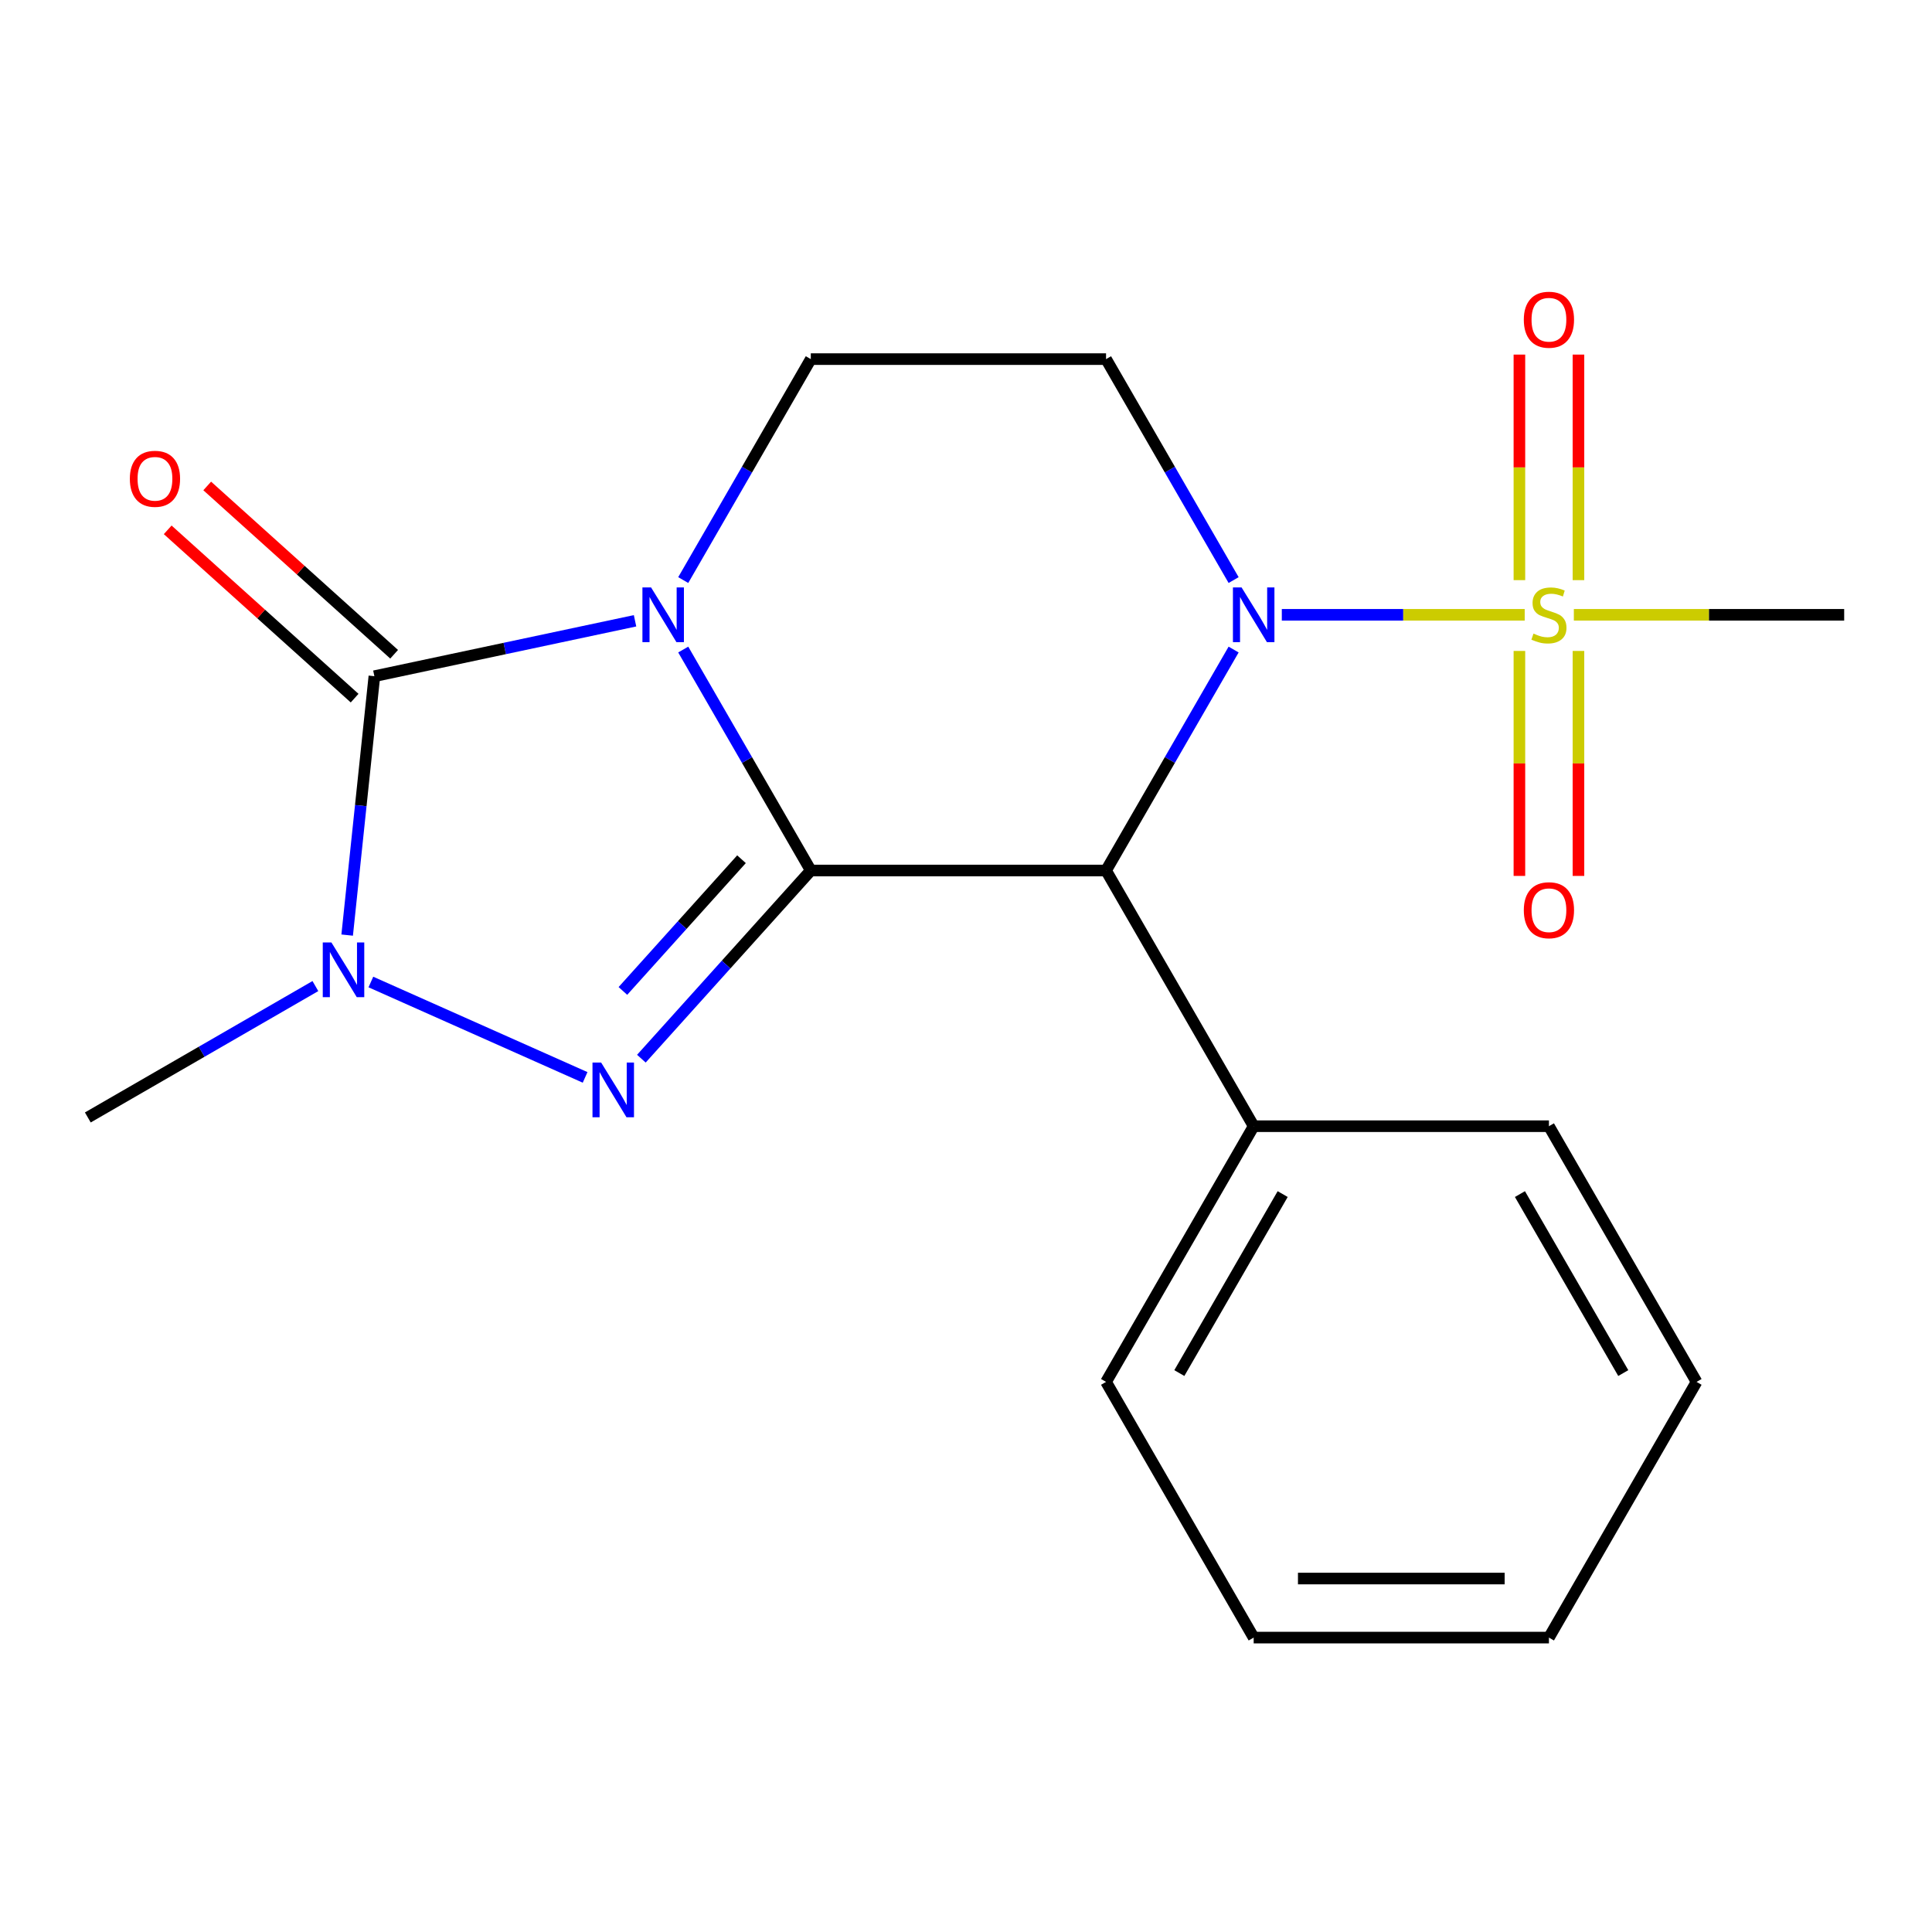 <?xml version='1.0' encoding='iso-8859-1'?>
<svg version='1.1' baseProfile='full'
              xmlns='http://www.w3.org/2000/svg'
                      xmlns:rdkit='http://www.rdkit.org/xml'
                      xmlns:xlink='http://www.w3.org/1999/xlink'
                  xml:space='preserve'
width='1000px' height='1000px' viewBox='0 0 1000 1000'>
<!-- END OF HEADER -->
<rect style='opacity:1.0;fill:#FFFFFF;stroke:none' width='1000' height='1000' x='0' y='0'> </rect>
<path class='bond-0' d='M 419.669,450.572 L 386.654,393.389' style='fill:none;fill-rule:evenodd;stroke:#000000;stroke-width:6px;stroke-linecap:butt;stroke-linejoin:miter;stroke-opacity:1' />
<path class='bond-0' d='M 386.654,393.389 L 353.64,336.205' style='fill:none;fill-rule:evenodd;stroke:#0000FF;stroke-width:6px;stroke-linecap:butt;stroke-linejoin:miter;stroke-opacity:1' />
<path class='bond-1' d='M 419.669,450.572 L 375.821,499.271' style='fill:none;fill-rule:evenodd;stroke:#000000;stroke-width:6px;stroke-linecap:butt;stroke-linejoin:miter;stroke-opacity:1' />
<path class='bond-1' d='M 375.821,499.271 L 331.972,547.97' style='fill:none;fill-rule:evenodd;stroke:#0000FF;stroke-width:6px;stroke-linecap:butt;stroke-linejoin:miter;stroke-opacity:1' />
<path class='bond-1' d='M 383.801,444.731 L 353.107,478.82' style='fill:none;fill-rule:evenodd;stroke:#000000;stroke-width:6px;stroke-linecap:butt;stroke-linejoin:miter;stroke-opacity:1' />
<path class='bond-1' d='M 353.107,478.82 L 322.413,512.909' style='fill:none;fill-rule:evenodd;stroke:#0000FF;stroke-width:6px;stroke-linecap:butt;stroke-linejoin:miter;stroke-opacity:1' />
<path class='bond-4' d='M 419.669,450.572 L 572.491,450.572' style='fill:none;fill-rule:evenodd;stroke:#000000;stroke-width:6px;stroke-linecap:butt;stroke-linejoin:miter;stroke-opacity:1' />
<path class='bond-2' d='M 328.698,321.32 L 261.237,335.659' style='fill:none;fill-rule:evenodd;stroke:#0000FF;stroke-width:6px;stroke-linecap:butt;stroke-linejoin:miter;stroke-opacity:1' />
<path class='bond-2' d='M 261.237,335.659 L 193.776,349.998' style='fill:none;fill-rule:evenodd;stroke:#000000;stroke-width:6px;stroke-linecap:butt;stroke-linejoin:miter;stroke-opacity:1' />
<path class='bond-8' d='M 353.64,300.244 L 386.654,243.061' style='fill:none;fill-rule:evenodd;stroke:#0000FF;stroke-width:6px;stroke-linecap:butt;stroke-linejoin:miter;stroke-opacity:1' />
<path class='bond-8' d='M 386.654,243.061 L 419.669,185.877' style='fill:none;fill-rule:evenodd;stroke:#000000;stroke-width:6px;stroke-linecap:butt;stroke-linejoin:miter;stroke-opacity:1' />
<path class='bond-6' d='M 302.851,557.658 L 191.964,508.288' style='fill:none;fill-rule:evenodd;stroke:#0000FF;stroke-width:6px;stroke-linecap:butt;stroke-linejoin:miter;stroke-opacity:1' />
<path class='bond-11' d='M 204.002,338.641 L 155.628,295.085' style='fill:none;fill-rule:evenodd;stroke:#000000;stroke-width:6px;stroke-linecap:butt;stroke-linejoin:miter;stroke-opacity:1' />
<path class='bond-11' d='M 155.628,295.085 L 107.254,251.529' style='fill:none;fill-rule:evenodd;stroke:#FF0000;stroke-width:6px;stroke-linecap:butt;stroke-linejoin:miter;stroke-opacity:1' />
<path class='bond-11' d='M 183.551,361.355 L 135.176,317.799' style='fill:none;fill-rule:evenodd;stroke:#000000;stroke-width:6px;stroke-linecap:butt;stroke-linejoin:miter;stroke-opacity:1' />
<path class='bond-11' d='M 135.176,317.799 L 86.802,274.243' style='fill:none;fill-rule:evenodd;stroke:#FF0000;stroke-width:6px;stroke-linecap:butt;stroke-linejoin:miter;stroke-opacity:1' />
<path class='bond-20' d='M 193.776,349.998 L 186.734,417' style='fill:none;fill-rule:evenodd;stroke:#000000;stroke-width:6px;stroke-linecap:butt;stroke-linejoin:miter;stroke-opacity:1' />
<path class='bond-20' d='M 186.734,417 L 179.692,484.002' style='fill:none;fill-rule:evenodd;stroke:#0000FF;stroke-width:6px;stroke-linecap:butt;stroke-linejoin:miter;stroke-opacity:1' />
<path class='bond-3' d='M 638.521,336.205 L 605.506,393.389' style='fill:none;fill-rule:evenodd;stroke:#0000FF;stroke-width:6px;stroke-linecap:butt;stroke-linejoin:miter;stroke-opacity:1' />
<path class='bond-3' d='M 605.506,393.389 L 572.491,450.572' style='fill:none;fill-rule:evenodd;stroke:#000000;stroke-width:6px;stroke-linecap:butt;stroke-linejoin:miter;stroke-opacity:1' />
<path class='bond-5' d='M 663.463,318.225 L 726.325,318.225' style='fill:none;fill-rule:evenodd;stroke:#0000FF;stroke-width:6px;stroke-linecap:butt;stroke-linejoin:miter;stroke-opacity:1' />
<path class='bond-5' d='M 726.325,318.225 L 789.187,318.225' style='fill:none;fill-rule:evenodd;stroke:#CCCC00;stroke-width:6px;stroke-linecap:butt;stroke-linejoin:miter;stroke-opacity:1' />
<path class='bond-7' d='M 638.521,300.244 L 605.506,243.061' style='fill:none;fill-rule:evenodd;stroke:#0000FF;stroke-width:6px;stroke-linecap:butt;stroke-linejoin:miter;stroke-opacity:1' />
<path class='bond-7' d='M 605.506,243.061 L 572.491,185.877' style='fill:none;fill-rule:evenodd;stroke:#000000;stroke-width:6px;stroke-linecap:butt;stroke-linejoin:miter;stroke-opacity:1' />
<path class='bond-12' d='M 572.491,450.572 L 648.902,582.92' style='fill:none;fill-rule:evenodd;stroke:#000000;stroke-width:6px;stroke-linecap:butt;stroke-linejoin:miter;stroke-opacity:1' />
<path class='bond-9' d='M 786.442,336.925 L 786.442,395.15' style='fill:none;fill-rule:evenodd;stroke:#CCCC00;stroke-width:6px;stroke-linecap:butt;stroke-linejoin:miter;stroke-opacity:1' />
<path class='bond-9' d='M 786.442,395.15 L 786.442,453.374' style='fill:none;fill-rule:evenodd;stroke:#FF0000;stroke-width:6px;stroke-linecap:butt;stroke-linejoin:miter;stroke-opacity:1' />
<path class='bond-9' d='M 817.006,336.925 L 817.006,395.15' style='fill:none;fill-rule:evenodd;stroke:#CCCC00;stroke-width:6px;stroke-linecap:butt;stroke-linejoin:miter;stroke-opacity:1' />
<path class='bond-9' d='M 817.006,395.15 L 817.006,453.374' style='fill:none;fill-rule:evenodd;stroke:#FF0000;stroke-width:6px;stroke-linecap:butt;stroke-linejoin:miter;stroke-opacity:1' />
<path class='bond-10' d='M 817.006,300.284 L 817.006,241.91' style='fill:none;fill-rule:evenodd;stroke:#CCCC00;stroke-width:6px;stroke-linecap:butt;stroke-linejoin:miter;stroke-opacity:1' />
<path class='bond-10' d='M 817.006,241.91 L 817.006,183.535' style='fill:none;fill-rule:evenodd;stroke:#FF0000;stroke-width:6px;stroke-linecap:butt;stroke-linejoin:miter;stroke-opacity:1' />
<path class='bond-10' d='M 786.442,300.284 L 786.442,241.91' style='fill:none;fill-rule:evenodd;stroke:#CCCC00;stroke-width:6px;stroke-linecap:butt;stroke-linejoin:miter;stroke-opacity:1' />
<path class='bond-10' d='M 786.442,241.91 L 786.442,183.535' style='fill:none;fill-rule:evenodd;stroke:#FF0000;stroke-width:6px;stroke-linecap:butt;stroke-linejoin:miter;stroke-opacity:1' />
<path class='bond-13' d='M 814.624,318.225 L 884.585,318.225' style='fill:none;fill-rule:evenodd;stroke:#CCCC00;stroke-width:6px;stroke-linecap:butt;stroke-linejoin:miter;stroke-opacity:1' />
<path class='bond-13' d='M 884.585,318.225 L 954.545,318.225' style='fill:none;fill-rule:evenodd;stroke:#000000;stroke-width:6px;stroke-linecap:butt;stroke-linejoin:miter;stroke-opacity:1' />
<path class='bond-14' d='M 163.242,510.389 L 104.348,544.392' style='fill:none;fill-rule:evenodd;stroke:#0000FF;stroke-width:6px;stroke-linecap:butt;stroke-linejoin:miter;stroke-opacity:1' />
<path class='bond-14' d='M 104.348,544.392 L 45.455,578.394' style='fill:none;fill-rule:evenodd;stroke:#000000;stroke-width:6px;stroke-linecap:butt;stroke-linejoin:miter;stroke-opacity:1' />
<path class='bond-21' d='M 572.491,185.877 L 419.669,185.877' style='fill:none;fill-rule:evenodd;stroke:#000000;stroke-width:6px;stroke-linecap:butt;stroke-linejoin:miter;stroke-opacity:1' />
<path class='bond-15' d='M 648.902,582.92 L 572.491,715.267' style='fill:none;fill-rule:evenodd;stroke:#000000;stroke-width:6px;stroke-linecap:butt;stroke-linejoin:miter;stroke-opacity:1' />
<path class='bond-15' d='M 663.91,618.054 L 610.422,710.698' style='fill:none;fill-rule:evenodd;stroke:#000000;stroke-width:6px;stroke-linecap:butt;stroke-linejoin:miter;stroke-opacity:1' />
<path class='bond-16' d='M 648.902,582.92 L 801.724,582.92' style='fill:none;fill-rule:evenodd;stroke:#000000;stroke-width:6px;stroke-linecap:butt;stroke-linejoin:miter;stroke-opacity:1' />
<path class='bond-18' d='M 572.491,715.267 L 648.902,847.615' style='fill:none;fill-rule:evenodd;stroke:#000000;stroke-width:6px;stroke-linecap:butt;stroke-linejoin:miter;stroke-opacity:1' />
<path class='bond-17' d='M 801.724,582.92 L 878.135,715.267' style='fill:none;fill-rule:evenodd;stroke:#000000;stroke-width:6px;stroke-linecap:butt;stroke-linejoin:miter;stroke-opacity:1' />
<path class='bond-17' d='M 786.716,618.054 L 840.203,710.698' style='fill:none;fill-rule:evenodd;stroke:#000000;stroke-width:6px;stroke-linecap:butt;stroke-linejoin:miter;stroke-opacity:1' />
<path class='bond-19' d='M 878.135,715.267 L 801.724,847.615' style='fill:none;fill-rule:evenodd;stroke:#000000;stroke-width:6px;stroke-linecap:butt;stroke-linejoin:miter;stroke-opacity:1' />
<path class='bond-22' d='M 648.902,847.615 L 801.724,847.615' style='fill:none;fill-rule:evenodd;stroke:#000000;stroke-width:6px;stroke-linecap:butt;stroke-linejoin:miter;stroke-opacity:1' />
<path class='bond-22' d='M 671.825,817.051 L 778.8,817.051' style='fill:none;fill-rule:evenodd;stroke:#000000;stroke-width:6px;stroke-linecap:butt;stroke-linejoin:miter;stroke-opacity:1' />
<path  class='atom-1' d='M 336.998 304.065
L 346.278 319.065
Q 347.198 320.545, 348.678 323.225
Q 350.158 325.905, 350.238 326.065
L 350.238 304.065
L 353.998 304.065
L 353.998 332.385
L 350.118 332.385
L 340.158 315.985
Q 338.998 314.065, 337.758 311.865
Q 336.558 309.665, 336.198 308.985
L 336.198 332.385
L 332.518 332.385
L 332.518 304.065
L 336.998 304.065
' fill='#0000FF'/>
<path  class='atom-2' d='M 311.152 549.981
L 320.432 564.981
Q 321.352 566.461, 322.832 569.141
Q 324.312 571.821, 324.392 571.981
L 324.392 549.981
L 328.152 549.981
L 328.152 578.301
L 324.272 578.301
L 314.312 561.901
Q 313.152 559.981, 311.912 557.781
Q 310.712 555.581, 310.352 554.901
L 310.352 578.301
L 306.672 578.301
L 306.672 549.981
L 311.152 549.981
' fill='#0000FF'/>
<path  class='atom-4' d='M 642.642 304.065
L 651.922 319.065
Q 652.842 320.545, 654.322 323.225
Q 655.802 325.905, 655.882 326.065
L 655.882 304.065
L 659.642 304.065
L 659.642 332.385
L 655.762 332.385
L 645.802 315.985
Q 644.642 314.065, 643.402 311.865
Q 642.202 309.665, 641.842 308.985
L 641.842 332.385
L 638.162 332.385
L 638.162 304.065
L 642.642 304.065
' fill='#0000FF'/>
<path  class='atom-6' d='M 793.724 327.945
Q 794.044 328.065, 795.364 328.625
Q 796.684 329.185, 798.124 329.545
Q 799.604 329.865, 801.044 329.865
Q 803.724 329.865, 805.284 328.585
Q 806.844 327.265, 806.844 324.985
Q 806.844 323.425, 806.044 322.465
Q 805.284 321.505, 804.084 320.985
Q 802.884 320.465, 800.884 319.865
Q 798.364 319.105, 796.844 318.385
Q 795.364 317.665, 794.284 316.145
Q 793.244 314.625, 793.244 312.065
Q 793.244 308.505, 795.644 306.305
Q 798.084 304.105, 802.884 304.105
Q 806.164 304.105, 809.884 305.665
L 808.964 308.745
Q 805.564 307.345, 803.004 307.345
Q 800.244 307.345, 798.724 308.505
Q 797.204 309.625, 797.244 311.585
Q 797.244 313.105, 798.004 314.025
Q 798.804 314.945, 799.924 315.465
Q 801.084 315.985, 803.004 316.585
Q 805.564 317.385, 807.084 318.185
Q 808.604 318.985, 809.684 320.625
Q 810.804 322.225, 810.804 324.985
Q 810.804 328.905, 808.164 331.025
Q 805.564 333.105, 801.204 333.105
Q 798.684 333.105, 796.764 332.545
Q 794.884 332.025, 792.644 331.105
L 793.724 327.945
' fill='#CCCC00'/>
<path  class='atom-7' d='M 171.542 487.823
L 180.822 502.823
Q 181.742 504.303, 183.222 506.983
Q 184.702 509.663, 184.782 509.823
L 184.782 487.823
L 188.542 487.823
L 188.542 516.143
L 184.662 516.143
L 174.702 499.743
Q 173.542 497.823, 172.302 495.623
Q 171.102 493.423, 170.742 492.743
L 170.742 516.143
L 167.062 516.143
L 167.062 487.823
L 171.542 487.823
' fill='#0000FF'/>
<path  class='atom-10' d='M 788.724 471.127
Q 788.724 464.327, 792.084 460.527
Q 795.444 456.727, 801.724 456.727
Q 808.004 456.727, 811.364 460.527
Q 814.724 464.327, 814.724 471.127
Q 814.724 478.007, 811.324 481.927
Q 807.924 485.807, 801.724 485.807
Q 795.484 485.807, 792.084 481.927
Q 788.724 478.047, 788.724 471.127
M 801.724 482.607
Q 806.044 482.607, 808.364 479.727
Q 810.724 476.807, 810.724 471.127
Q 810.724 465.567, 808.364 462.767
Q 806.044 459.927, 801.724 459.927
Q 797.404 459.927, 795.044 462.727
Q 792.724 465.527, 792.724 471.127
Q 792.724 476.847, 795.044 479.727
Q 797.404 482.607, 801.724 482.607
' fill='#FF0000'/>
<path  class='atom-11' d='M 788.724 165.483
Q 788.724 158.683, 792.084 154.883
Q 795.444 151.083, 801.724 151.083
Q 808.004 151.083, 811.364 154.883
Q 814.724 158.683, 814.724 165.483
Q 814.724 172.363, 811.324 176.283
Q 807.924 180.163, 801.724 180.163
Q 795.484 180.163, 792.084 176.283
Q 788.724 172.403, 788.724 165.483
M 801.724 176.963
Q 806.044 176.963, 808.364 174.083
Q 810.724 171.163, 810.724 165.483
Q 810.724 159.923, 808.364 157.123
Q 806.044 154.283, 801.724 154.283
Q 797.404 154.283, 795.044 157.083
Q 792.724 159.883, 792.724 165.483
Q 792.724 171.203, 795.044 174.083
Q 797.404 176.963, 801.724 176.963
' fill='#FF0000'/>
<path  class='atom-12' d='M 67.208 247.821
Q 67.208 241.021, 70.568 237.221
Q 73.928 233.421, 80.208 233.421
Q 86.488 233.421, 89.848 237.221
Q 93.208 241.021, 93.208 247.821
Q 93.208 254.701, 89.808 258.621
Q 86.408 262.501, 80.208 262.501
Q 73.968 262.501, 70.568 258.621
Q 67.208 254.741, 67.208 247.821
M 80.208 259.301
Q 84.528 259.301, 86.848 256.421
Q 89.208 253.501, 89.208 247.821
Q 89.208 242.261, 86.848 239.461
Q 84.528 236.621, 80.208 236.621
Q 75.888 236.621, 73.528 239.421
Q 71.208 242.221, 71.208 247.821
Q 71.208 253.541, 73.528 256.421
Q 75.888 259.301, 80.208 259.301
' fill='#FF0000'/>
</svg>
